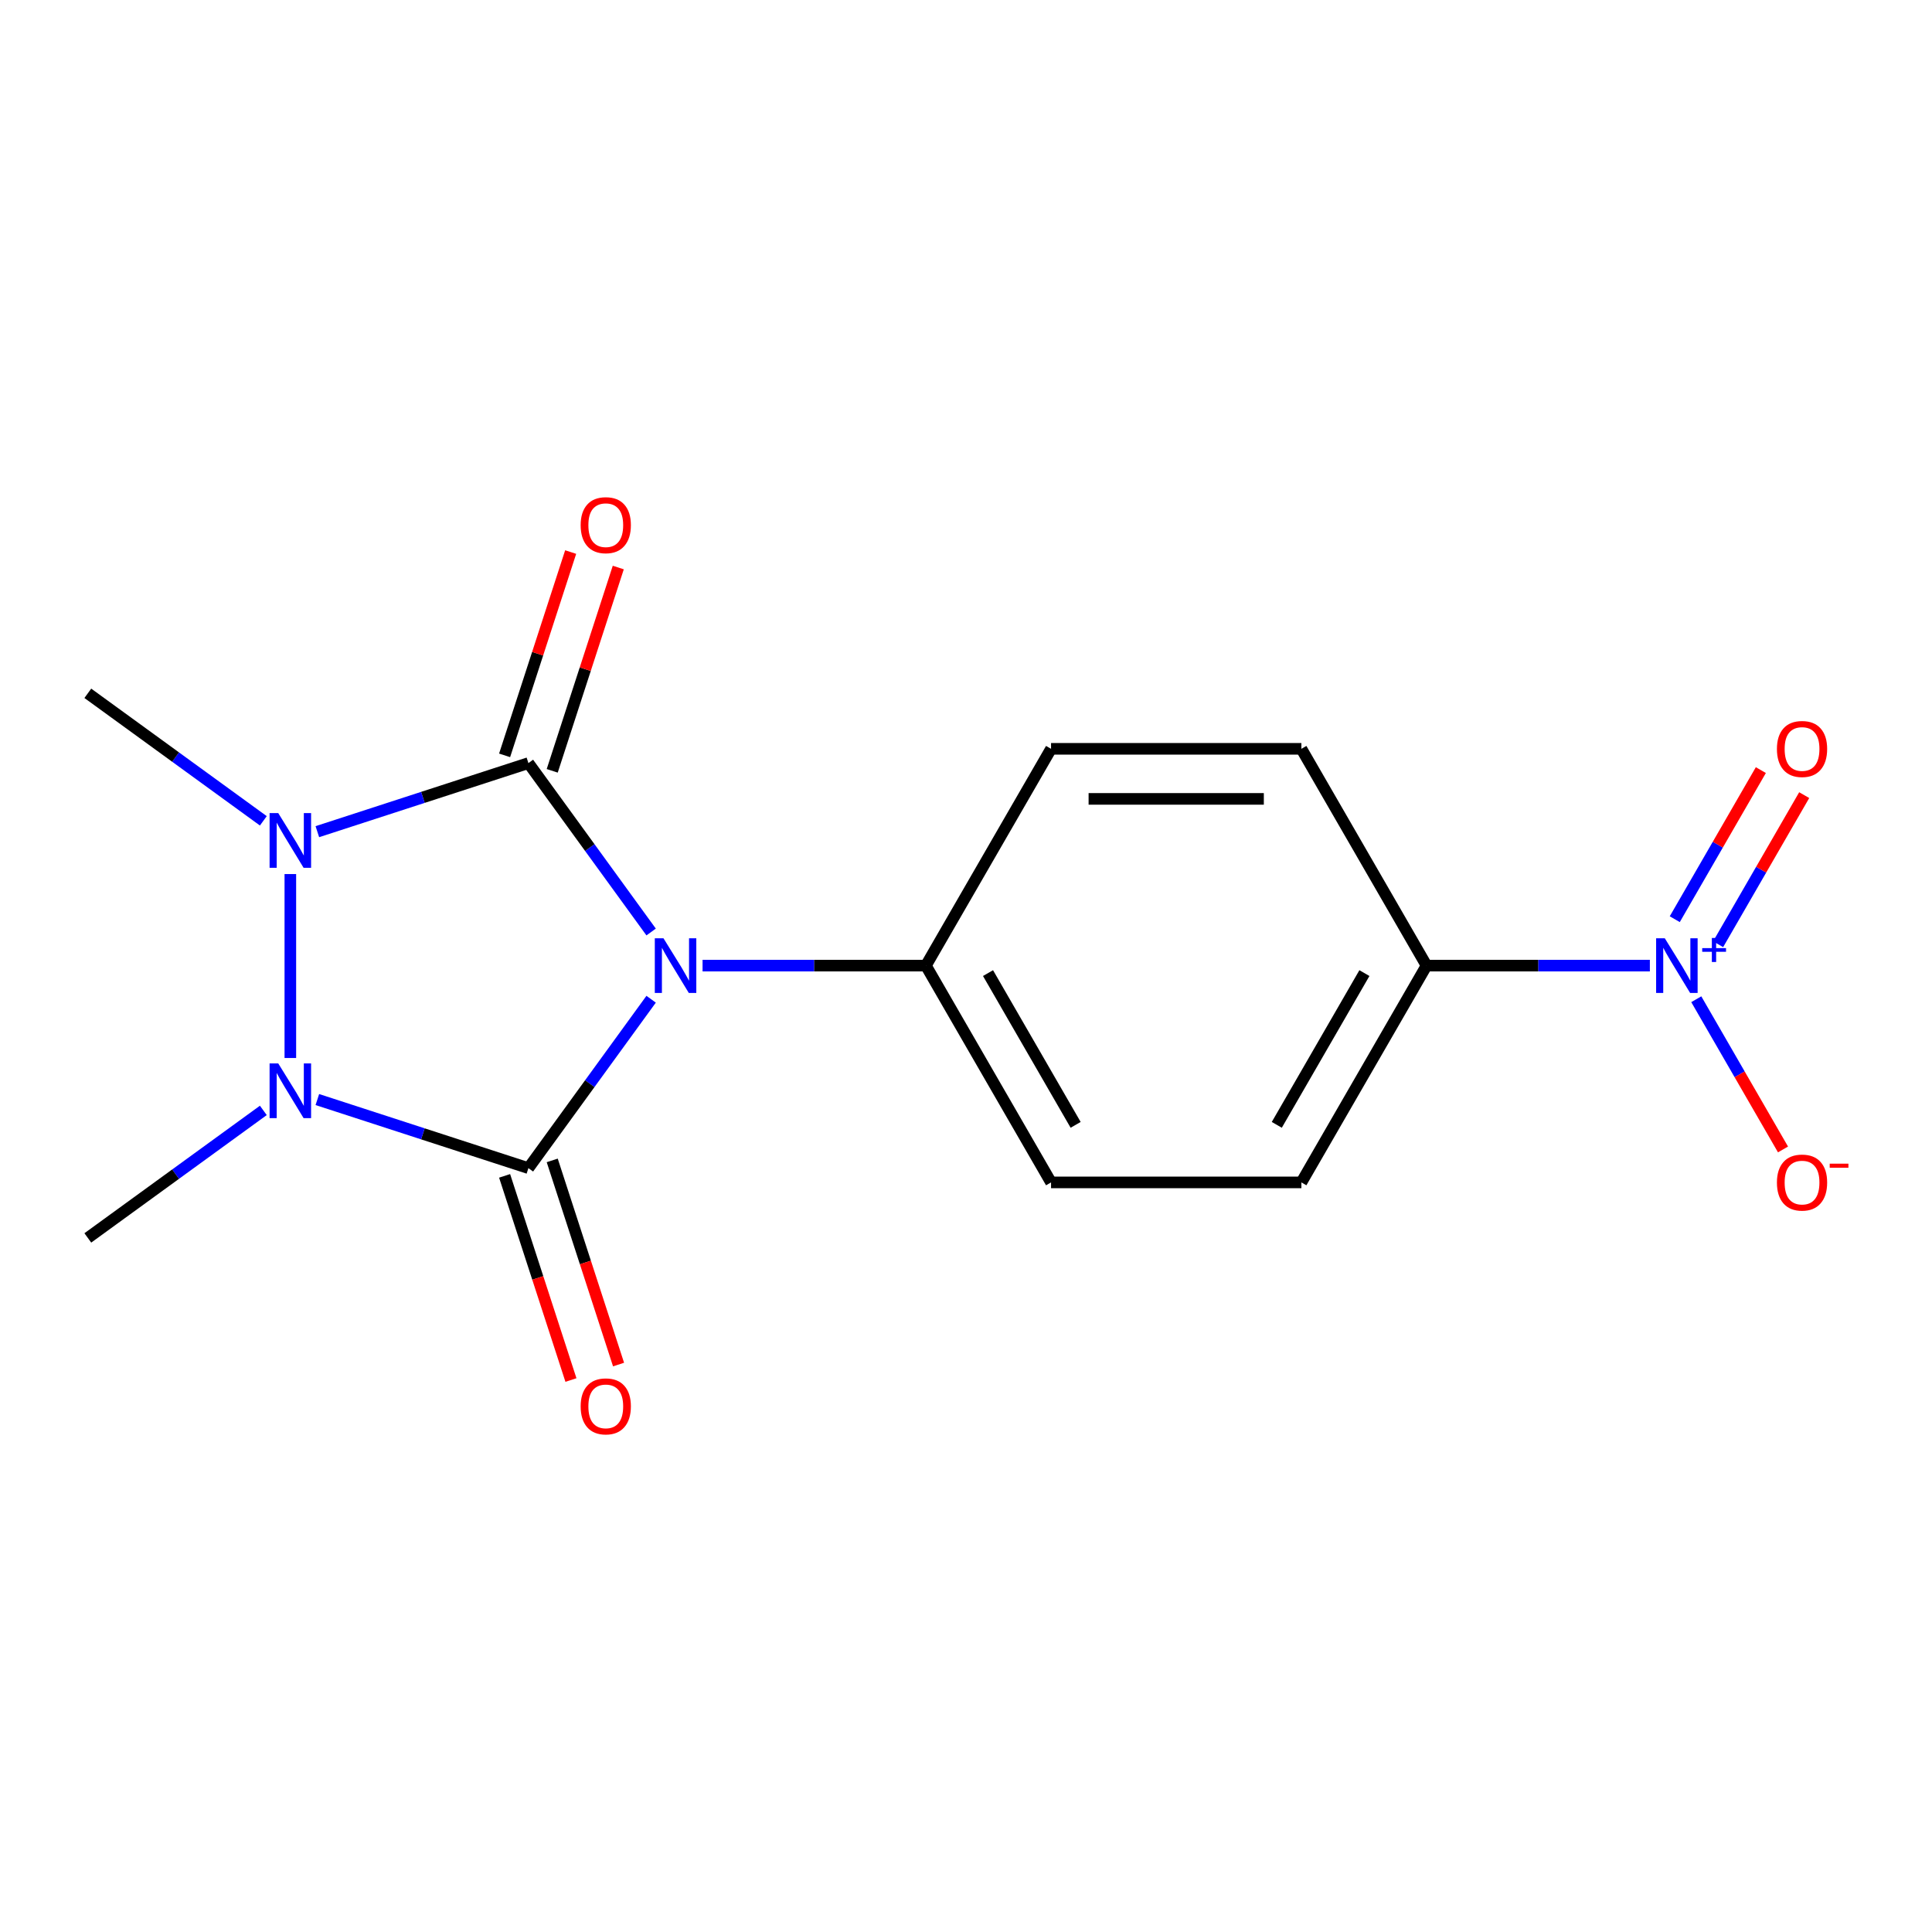<?xml version='1.0' encoding='iso-8859-1'?>
<svg version='1.1' baseProfile='full'
              xmlns='http://www.w3.org/2000/svg'
                      xmlns:rdkit='http://www.rdkit.org/xml'
                      xmlns:xlink='http://www.w3.org/1999/xlink'
                  xml:space='preserve'
width='1000px' height='1000px' viewBox='0 0 1000 1000'>
<!-- END OF HEADER -->
<rect style='opacity:1.0;fill:#FFFFFF;stroke:none' width='1000' height='1000' x='0' y='0'> </rect>
<path class='bond-0' d='M 337.025,517.199 L 305.266,560.912' style='fill:none;fill-rule:evenodd;stroke:#0000FF;stroke-width:6px;stroke-linecap:butt;stroke-linejoin:miter;stroke-opacity:1' />
<path class='bond-0' d='M 305.266,560.912 L 273.507,604.624' style='fill:none;fill-rule:evenodd;stroke:#000000;stroke-width:6px;stroke-linecap:butt;stroke-linejoin:miter;stroke-opacity:1' />
<path class='bond-1' d='M 337.025,482.401 L 305.266,438.688' style='fill:none;fill-rule:evenodd;stroke:#0000FF;stroke-width:6px;stroke-linecap:butt;stroke-linejoin:miter;stroke-opacity:1' />
<path class='bond-1' d='M 305.266,438.688 L 273.507,394.976' style='fill:none;fill-rule:evenodd;stroke:#000000;stroke-width:6px;stroke-linecap:butt;stroke-linejoin:miter;stroke-opacity:1' />
<path class='bond-5' d='M 363.646,499.8 L 421.441,499.8' style='fill:none;fill-rule:evenodd;stroke:#0000FF;stroke-width:6px;stroke-linecap:butt;stroke-linejoin:miter;stroke-opacity:1' />
<path class='bond-5' d='M 421.441,499.8 L 479.237,499.8' style='fill:none;fill-rule:evenodd;stroke:#000000;stroke-width:6px;stroke-linecap:butt;stroke-linejoin:miter;stroke-opacity:1' />
<path class='bond-3' d='M 273.507,604.624 L 218.883,586.876' style='fill:none;fill-rule:evenodd;stroke:#000000;stroke-width:6px;stroke-linecap:butt;stroke-linejoin:miter;stroke-opacity:1' />
<path class='bond-3' d='M 218.883,586.876 L 164.258,569.127' style='fill:none;fill-rule:evenodd;stroke:#0000FF;stroke-width:6px;stroke-linecap:butt;stroke-linejoin:miter;stroke-opacity:1' />
<path class='bond-6' d='M 261.184,608.628 L 278.351,661.463' style='fill:none;fill-rule:evenodd;stroke:#000000;stroke-width:6px;stroke-linecap:butt;stroke-linejoin:miter;stroke-opacity:1' />
<path class='bond-6' d='M 278.351,661.463 L 295.518,714.298' style='fill:none;fill-rule:evenodd;stroke:#FF0000;stroke-width:6px;stroke-linecap:butt;stroke-linejoin:miter;stroke-opacity:1' />
<path class='bond-6' d='M 285.83,600.621 L 302.997,653.455' style='fill:none;fill-rule:evenodd;stroke:#000000;stroke-width:6px;stroke-linecap:butt;stroke-linejoin:miter;stroke-opacity:1' />
<path class='bond-6' d='M 302.997,653.455 L 320.164,706.29' style='fill:none;fill-rule:evenodd;stroke:#FF0000;stroke-width:6px;stroke-linecap:butt;stroke-linejoin:miter;stroke-opacity:1' />
<path class='bond-2' d='M 273.507,394.976 L 218.883,412.724' style='fill:none;fill-rule:evenodd;stroke:#000000;stroke-width:6px;stroke-linecap:butt;stroke-linejoin:miter;stroke-opacity:1' />
<path class='bond-2' d='M 218.883,412.724 L 164.258,430.473' style='fill:none;fill-rule:evenodd;stroke:#0000FF;stroke-width:6px;stroke-linecap:butt;stroke-linejoin:miter;stroke-opacity:1' />
<path class='bond-7' d='M 285.83,398.98 L 302.926,346.365' style='fill:none;fill-rule:evenodd;stroke:#000000;stroke-width:6px;stroke-linecap:butt;stroke-linejoin:miter;stroke-opacity:1' />
<path class='bond-7' d='M 302.926,346.365 L 320.021,293.751' style='fill:none;fill-rule:evenodd;stroke:#FF0000;stroke-width:6px;stroke-linecap:butt;stroke-linejoin:miter;stroke-opacity:1' />
<path class='bond-7' d='M 261.184,390.972 L 278.28,338.357' style='fill:none;fill-rule:evenodd;stroke:#000000;stroke-width:6px;stroke-linecap:butt;stroke-linejoin:miter;stroke-opacity:1' />
<path class='bond-7' d='M 278.28,338.357 L 295.375,285.743' style='fill:none;fill-rule:evenodd;stroke:#FF0000;stroke-width:6px;stroke-linecap:butt;stroke-linejoin:miter;stroke-opacity:1' />
<path class='bond-15' d='M 136.3,424.859 L 90.877,391.857' style='fill:none;fill-rule:evenodd;stroke:#0000FF;stroke-width:6px;stroke-linecap:butt;stroke-linejoin:miter;stroke-opacity:1' />
<path class='bond-15' d='M 90.877,391.857 L 45.455,358.856' style='fill:none;fill-rule:evenodd;stroke:#000000;stroke-width:6px;stroke-linecap:butt;stroke-linejoin:miter;stroke-opacity:1' />
<path class='bond-17' d='M 150.279,452.414 L 150.279,547.621' style='fill:none;fill-rule:evenodd;stroke:#0000FF;stroke-width:6px;stroke-linecap:butt;stroke-linejoin:miter;stroke-opacity:1' />
<path class='bond-16' d='M 136.3,574.742 L 90.877,607.743' style='fill:none;fill-rule:evenodd;stroke:#0000FF;stroke-width:6px;stroke-linecap:butt;stroke-linejoin:miter;stroke-opacity:1' />
<path class='bond-16' d='M 90.877,607.743 L 45.455,640.744' style='fill:none;fill-rule:evenodd;stroke:#000000;stroke-width:6px;stroke-linecap:butt;stroke-linejoin:miter;stroke-opacity:1' />
<path class='bond-4' d='M 853.967,499.8 L 796.172,499.8' style='fill:none;fill-rule:evenodd;stroke:#0000FF;stroke-width:6px;stroke-linecap:butt;stroke-linejoin:miter;stroke-opacity:1' />
<path class='bond-4' d='M 796.172,499.8 L 738.377,499.8' style='fill:none;fill-rule:evenodd;stroke:#000000;stroke-width:6px;stroke-linecap:butt;stroke-linejoin:miter;stroke-opacity:1' />
<path class='bond-9' d='M 877.992,517.199 L 900.438,556.077' style='fill:none;fill-rule:evenodd;stroke:#0000FF;stroke-width:6px;stroke-linecap:butt;stroke-linejoin:miter;stroke-opacity:1' />
<path class='bond-9' d='M 900.438,556.077 L 922.884,594.954' style='fill:none;fill-rule:evenodd;stroke:#FF0000;stroke-width:6px;stroke-linecap:butt;stroke-linejoin:miter;stroke-opacity:1' />
<path class='bond-10' d='M 889.299,488.731 L 911.576,450.145' style='fill:none;fill-rule:evenodd;stroke:#0000FF;stroke-width:6px;stroke-linecap:butt;stroke-linejoin:miter;stroke-opacity:1' />
<path class='bond-10' d='M 911.576,450.145 L 933.853,411.56' style='fill:none;fill-rule:evenodd;stroke:#FF0000;stroke-width:6px;stroke-linecap:butt;stroke-linejoin:miter;stroke-opacity:1' />
<path class='bond-10' d='M 866.857,475.774 L 889.134,437.188' style='fill:none;fill-rule:evenodd;stroke:#0000FF;stroke-width:6px;stroke-linecap:butt;stroke-linejoin:miter;stroke-opacity:1' />
<path class='bond-10' d='M 889.134,437.188 L 911.411,398.603' style='fill:none;fill-rule:evenodd;stroke:#FF0000;stroke-width:6px;stroke-linecap:butt;stroke-linejoin:miter;stroke-opacity:1' />
<path class='bond-11' d='M 479.237,499.8 L 544.022,387.589' style='fill:none;fill-rule:evenodd;stroke:#000000;stroke-width:6px;stroke-linecap:butt;stroke-linejoin:miter;stroke-opacity:1' />
<path class='bond-12' d='M 479.237,499.8 L 544.022,612.011' style='fill:none;fill-rule:evenodd;stroke:#000000;stroke-width:6px;stroke-linecap:butt;stroke-linejoin:miter;stroke-opacity:1' />
<path class='bond-12' d='M 511.397,503.675 L 556.746,582.222' style='fill:none;fill-rule:evenodd;stroke:#000000;stroke-width:6px;stroke-linecap:butt;stroke-linejoin:miter;stroke-opacity:1' />
<path class='bond-8' d='M 738.377,499.8 L 673.592,612.011' style='fill:none;fill-rule:evenodd;stroke:#000000;stroke-width:6px;stroke-linecap:butt;stroke-linejoin:miter;stroke-opacity:1' />
<path class='bond-8' d='M 706.217,503.675 L 660.867,582.222' style='fill:none;fill-rule:evenodd;stroke:#000000;stroke-width:6px;stroke-linecap:butt;stroke-linejoin:miter;stroke-opacity:1' />
<path class='bond-18' d='M 738.377,499.8 L 673.592,387.589' style='fill:none;fill-rule:evenodd;stroke:#000000;stroke-width:6px;stroke-linecap:butt;stroke-linejoin:miter;stroke-opacity:1' />
<path class='bond-14' d='M 544.022,387.589 L 673.592,387.589' style='fill:none;fill-rule:evenodd;stroke:#000000;stroke-width:6px;stroke-linecap:butt;stroke-linejoin:miter;stroke-opacity:1' />
<path class='bond-14' d='M 563.457,413.503 L 654.156,413.503' style='fill:none;fill-rule:evenodd;stroke:#000000;stroke-width:6px;stroke-linecap:butt;stroke-linejoin:miter;stroke-opacity:1' />
<path class='bond-13' d='M 544.022,612.011 L 673.592,612.011' style='fill:none;fill-rule:evenodd;stroke:#000000;stroke-width:6px;stroke-linecap:butt;stroke-linejoin:miter;stroke-opacity:1' />
<path  class='atom-0' d='M 343.407 485.64
L 352.687 500.64
Q 353.607 502.12, 355.087 504.8
Q 356.567 507.48, 356.647 507.64
L 356.647 485.64
L 360.407 485.64
L 360.407 513.96
L 356.527 513.96
L 346.567 497.56
Q 345.407 495.64, 344.167 493.44
Q 342.967 491.24, 342.607 490.56
L 342.607 513.96
L 338.927 513.96
L 338.927 485.64
L 343.407 485.64
' fill='#0000FF'/>
<path  class='atom-3' d='M 144.019 420.855
L 153.299 435.855
Q 154.219 437.335, 155.699 440.015
Q 157.179 442.695, 157.259 442.855
L 157.259 420.855
L 161.019 420.855
L 161.019 449.175
L 157.139 449.175
L 147.179 432.775
Q 146.019 430.855, 144.779 428.655
Q 143.579 426.455, 143.219 425.775
L 143.219 449.175
L 139.539 449.175
L 139.539 420.855
L 144.019 420.855
' fill='#0000FF'/>
<path  class='atom-4' d='M 144.019 550.425
L 153.299 565.425
Q 154.219 566.905, 155.699 569.585
Q 157.179 572.265, 157.259 572.425
L 157.259 550.425
L 161.019 550.425
L 161.019 578.745
L 157.139 578.745
L 147.179 562.345
Q 146.019 560.425, 144.779 558.225
Q 143.579 556.025, 143.219 555.345
L 143.219 578.745
L 139.539 578.745
L 139.539 550.425
L 144.019 550.425
' fill='#0000FF'/>
<path  class='atom-5' d='M 861.687 485.64
L 870.967 500.64
Q 871.887 502.12, 873.367 504.8
Q 874.847 507.48, 874.927 507.64
L 874.927 485.64
L 878.687 485.64
L 878.687 513.96
L 874.807 513.96
L 864.847 497.56
Q 863.687 495.64, 862.447 493.44
Q 861.247 491.24, 860.887 490.56
L 860.887 513.96
L 857.207 513.96
L 857.207 485.64
L 861.687 485.64
' fill='#0000FF'/>
<path  class='atom-5' d='M 881.063 490.745
L 886.052 490.745
L 886.052 485.491
L 888.27 485.491
L 888.27 490.745
L 893.391 490.745
L 893.391 492.646
L 888.27 492.646
L 888.27 497.926
L 886.052 497.926
L 886.052 492.646
L 881.063 492.646
L 881.063 490.745
' fill='#0000FF'/>
<path  class='atom-7' d='M 300.547 727.933
Q 300.547 721.133, 303.907 717.333
Q 307.267 713.533, 313.547 713.533
Q 319.827 713.533, 323.187 717.333
Q 326.547 721.133, 326.547 727.933
Q 326.547 734.813, 323.147 738.733
Q 319.747 742.613, 313.547 742.613
Q 307.307 742.613, 303.907 738.733
Q 300.547 734.853, 300.547 727.933
M 313.547 739.413
Q 317.867 739.413, 320.187 736.533
Q 322.547 733.613, 322.547 727.933
Q 322.547 722.373, 320.187 719.573
Q 317.867 716.733, 313.547 716.733
Q 309.227 716.733, 306.867 719.533
Q 304.547 722.333, 304.547 727.933
Q 304.547 733.653, 306.867 736.533
Q 309.227 739.413, 313.547 739.413
' fill='#FF0000'/>
<path  class='atom-8' d='M 300.547 271.827
Q 300.547 265.027, 303.907 261.227
Q 307.267 257.427, 313.547 257.427
Q 319.827 257.427, 323.187 261.227
Q 326.547 265.027, 326.547 271.827
Q 326.547 278.707, 323.147 282.627
Q 319.747 286.507, 313.547 286.507
Q 307.307 286.507, 303.907 282.627
Q 300.547 278.747, 300.547 271.827
M 313.547 283.307
Q 317.867 283.307, 320.187 280.427
Q 322.547 277.507, 322.547 271.827
Q 322.547 266.267, 320.187 263.467
Q 317.867 260.627, 313.547 260.627
Q 309.227 260.627, 306.867 263.427
Q 304.547 266.227, 304.547 271.827
Q 304.547 277.547, 306.867 280.427
Q 309.227 283.307, 313.547 283.307
' fill='#FF0000'/>
<path  class='atom-10' d='M 919.732 612.091
Q 919.732 605.291, 923.092 601.491
Q 926.452 597.691, 932.732 597.691
Q 939.012 597.691, 942.372 601.491
Q 945.732 605.291, 945.732 612.091
Q 945.732 618.971, 942.332 622.891
Q 938.932 626.771, 932.732 626.771
Q 926.492 626.771, 923.092 622.891
Q 919.732 619.011, 919.732 612.091
M 932.732 623.571
Q 937.052 623.571, 939.372 620.691
Q 941.732 617.771, 941.732 612.091
Q 941.732 606.531, 939.372 603.731
Q 937.052 600.891, 932.732 600.891
Q 928.412 600.891, 926.052 603.691
Q 923.732 606.491, 923.732 612.091
Q 923.732 617.811, 926.052 620.691
Q 928.412 623.571, 932.732 623.571
' fill='#FF0000'/>
<path  class='atom-10' d='M 947.052 602.313
L 956.74 602.313
L 956.74 604.425
L 947.052 604.425
L 947.052 602.313
' fill='#FF0000'/>
<path  class='atom-11' d='M 919.732 387.669
Q 919.732 380.869, 923.092 377.069
Q 926.452 373.269, 932.732 373.269
Q 939.012 373.269, 942.372 377.069
Q 945.732 380.869, 945.732 387.669
Q 945.732 394.549, 942.332 398.469
Q 938.932 402.349, 932.732 402.349
Q 926.492 402.349, 923.092 398.469
Q 919.732 394.589, 919.732 387.669
M 932.732 399.149
Q 937.052 399.149, 939.372 396.269
Q 941.732 393.349, 941.732 387.669
Q 941.732 382.109, 939.372 379.309
Q 937.052 376.469, 932.732 376.469
Q 928.412 376.469, 926.052 379.269
Q 923.732 382.069, 923.732 387.669
Q 923.732 393.389, 926.052 396.269
Q 928.412 399.149, 932.732 399.149
' fill='#FF0000'/>
</svg>
